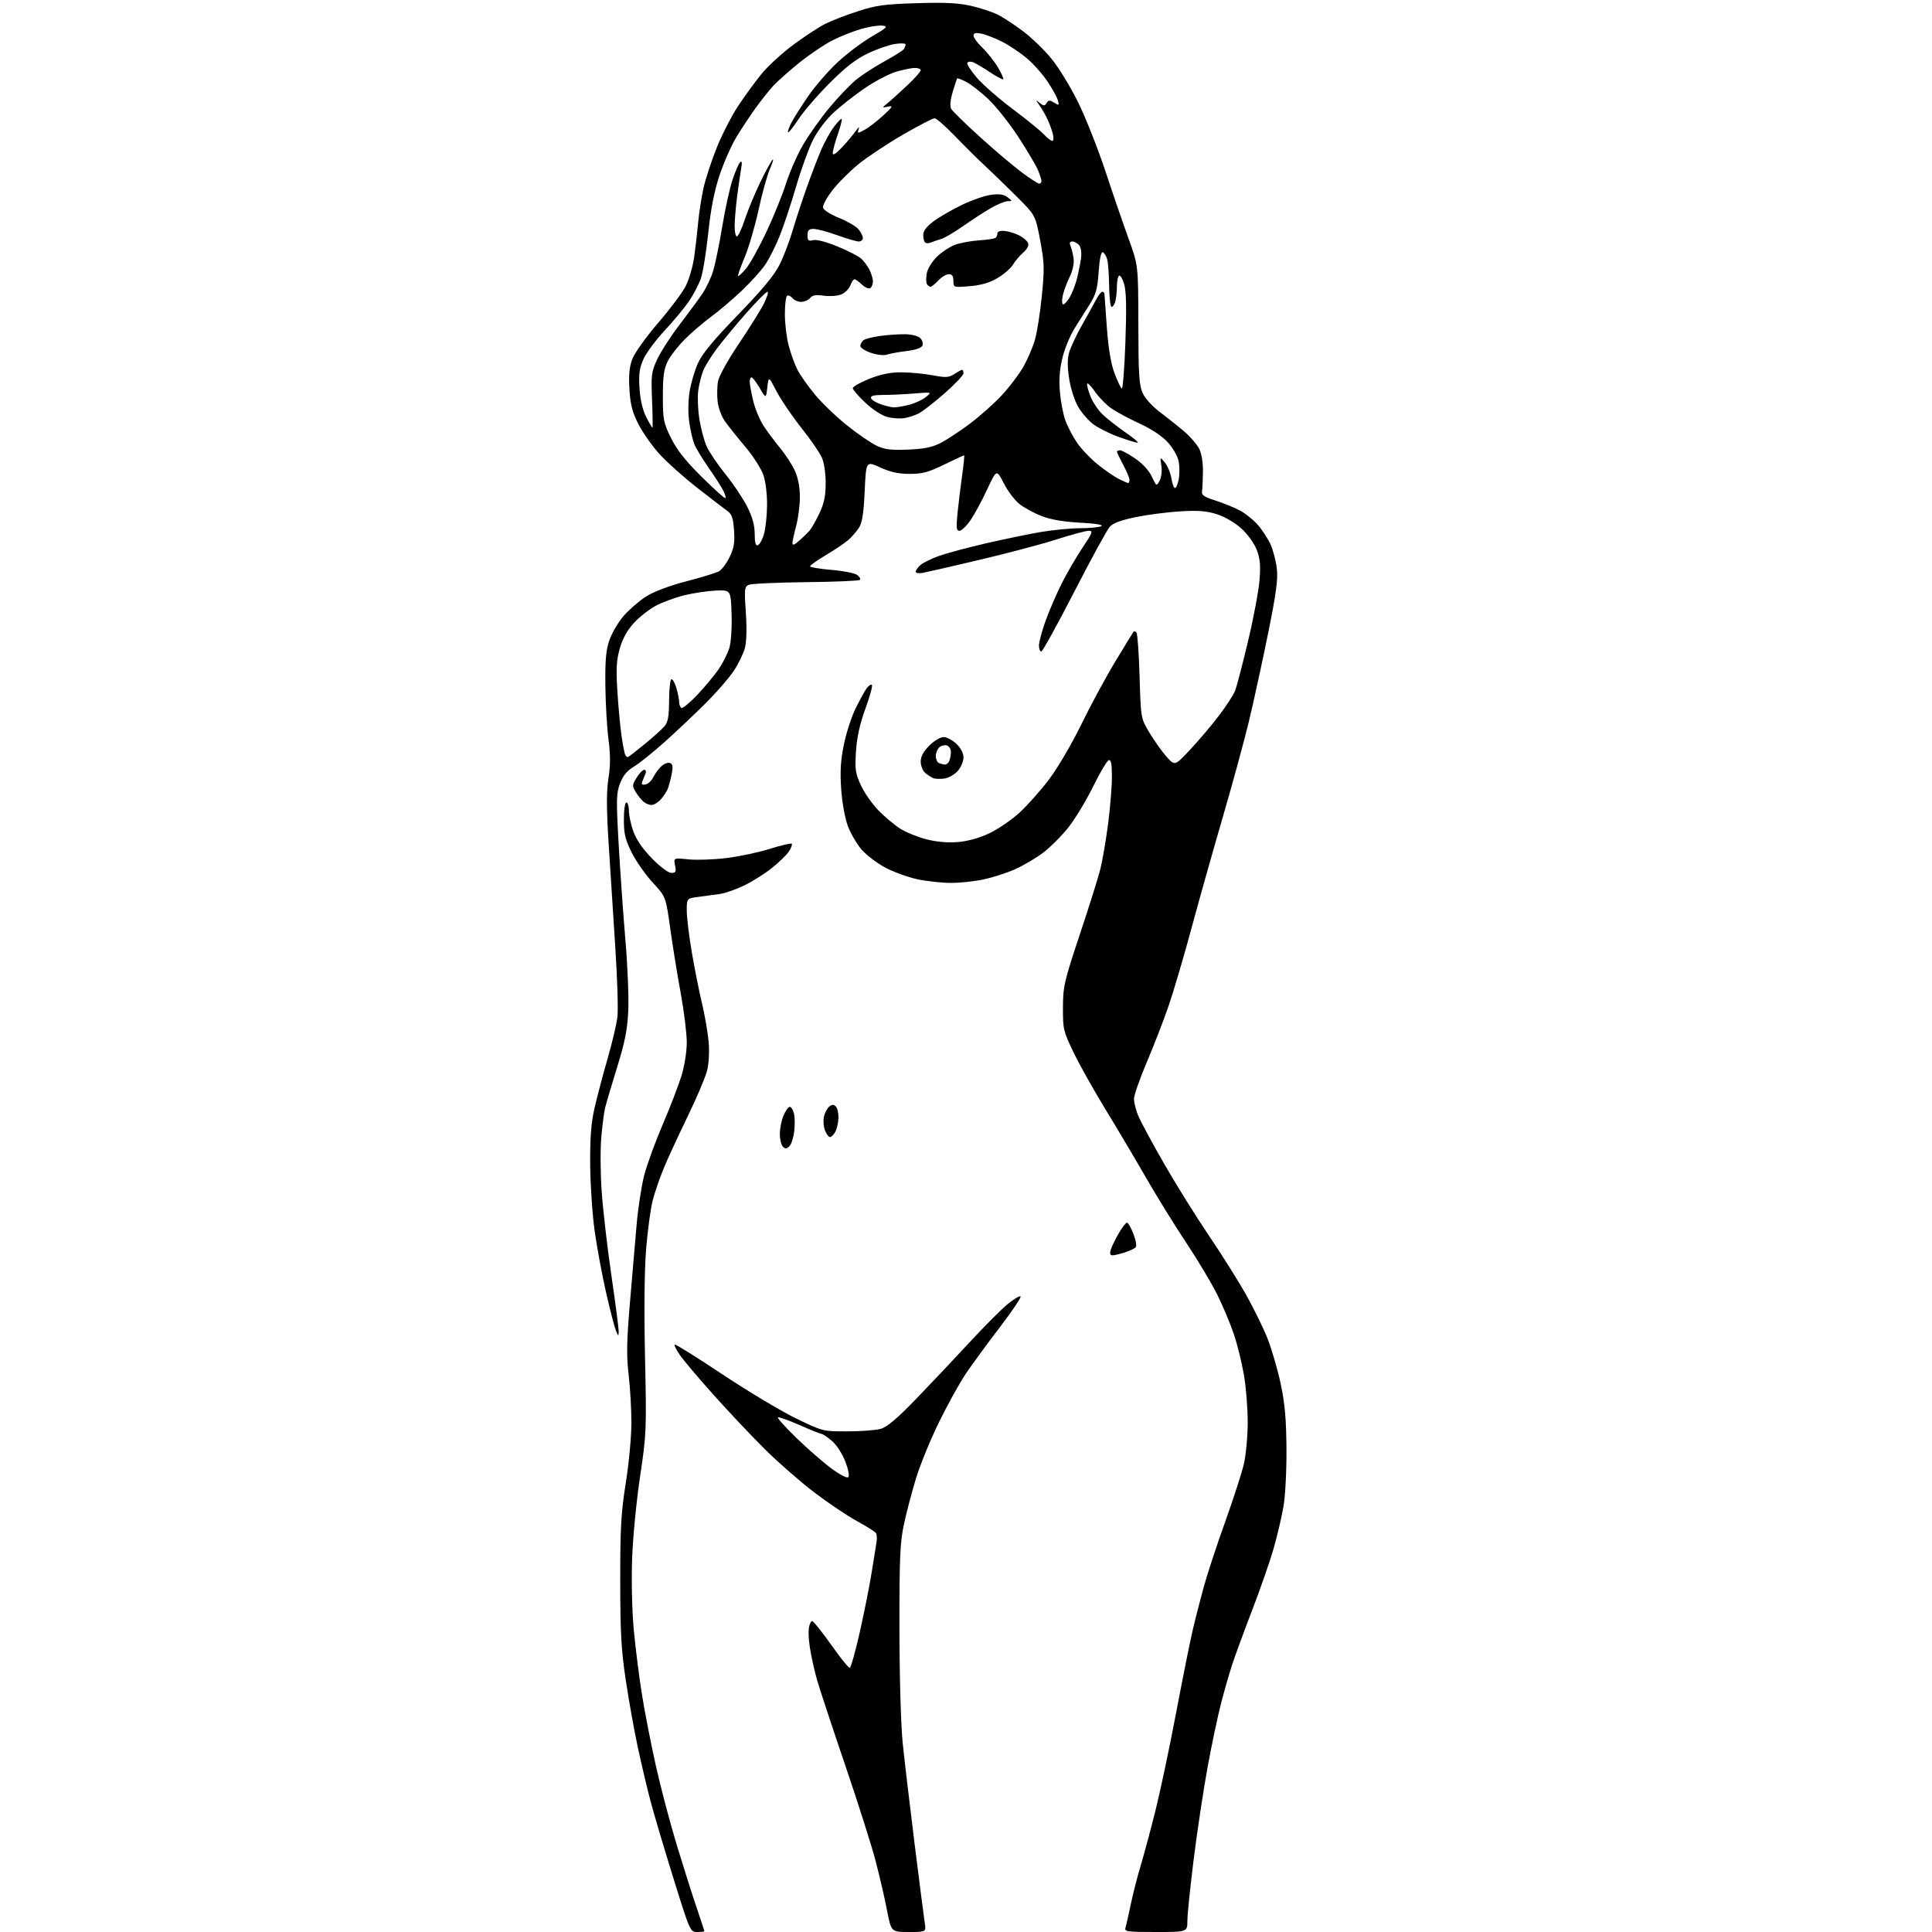<?xml version="1.0" encoding="UTF-8" standalone="no"?>
<svg 
  version="1.1" 
  xmlns="http://www.w3.org/2000/svg" 
  xmlns:xlink="http://www.w3.org/1999/xlink" 
  xmlns:svg="http://www.w3.org/2000/svg"
  xmlns:rdf="http://www.w3.org/1999/02/22-rdf-syntax-ns#"
  xmlns:cc="http://creativecommons.org/ns#"
  xmlns:dc="http://purl.org/dc/elements/1.1/"
  viewBox="0 0 768 768"
  width="768"
  height="768"
>
<style>svg {background-color: white; }</style>"
<path stroke="none" fill="black" fill-rule="evenodd" d="M277.17,768.00C274.37,768.00 274.30,767.85 267.73,746.75C264.09,735.06 259.98,721.23 258.60,716.00C257.22,710.77 254.97,701.26 253.59,694.84C252.20,688.43 250.06,676.51 248.82,668.34C246.95,656.00 246.57,649.29 246.55,628.50C246.53,607.41 246.88,601.31 248.76,589.50C249.99,581.80 250.99,571.08 250.99,565.67C251.00,560.26 250.50,551.62 249.89,546.45C249.01,538.93 249.11,533.23 250.41,517.78C251.30,507.18 252.50,493.16 253.08,486.64C253.66,480.12 255.00,471.40 256.06,467.26C257.12,463.13 260.42,454.06 263.39,447.12C266.37,440.18 269.74,431.42 270.90,427.64C272.10,423.71 273.00,418.05 273.00,414.36C273.00,410.83 271.91,401.99 270.58,394.72C269.24,387.45 267.37,375.88 266.42,369.00C264.68,356.50 264.68,356.50 259.45,350.81C256.57,347.68 252.82,342.32 251.11,338.90C248.54,333.76 248.00,331.49 248.00,325.84C248.00,321.95 248.43,319.00 249.00,319.00C249.55,319.00 250.00,320.46 250.00,322.25C249.99,324.04 250.78,327.73 251.75,330.46C252.90,333.72 255.44,337.42 259.15,341.21C262.45,344.60 265.66,347.00 266.87,347.00C268.65,347.00 268.86,346.56 268.35,344.00C267.75,341.00 267.75,341.00 273.63,341.61C276.86,341.95 283.67,341.71 288.77,341.09C293.87,340.46 301.68,338.81 306.11,337.40C310.55,336.00 314.43,335.10 314.73,335.40C315.03,335.69 314.53,337.07 313.62,338.46C312.71,339.84 309.61,342.85 306.73,345.14C303.86,347.42 298.86,350.54 295.64,352.08C292.42,353.61 288.15,355.09 286.14,355.38C284.14,355.66 280.36,356.17 277.75,356.51C273.00,357.12 273.00,357.12 273.00,361.96C273.00,364.62 273.91,372.13 275.02,378.65C276.14,385.17 277.96,394.32 279.08,399.00C280.20,403.68 281.38,410.50 281.70,414.17C282.04,418.08 281.78,422.81 281.08,425.60C280.42,428.22 276.92,436.47 273.29,443.93C269.67,451.39 265.41,460.62 263.83,464.44C262.25,468.26 260.29,473.97 259.47,477.13C258.65,480.29 257.48,488.86 256.87,496.19C256.17,504.62 256.00,520.50 256.41,539.50C257.03,568.50 256.97,570.08 254.43,587.00C252.99,596.62 251.56,611.34 251.27,619.69C250.97,628.29 251.25,640.45 251.92,647.69C252.58,654.74 254.00,666.12 255.09,673.00C256.17,679.88 258.66,692.70 260.62,701.50C262.58,710.30 266.37,724.70 269.05,733.50C271.73,742.30 275.29,753.52 276.96,758.44C278.63,763.35 280.00,767.52 280.00,767.69C280.00,767.86 278.73,768.00 277.17,768.00zM361.22,768.00C354.27,768.00 354.27,768.00 352.58,759.25C351.65,754.44 349.58,745.54 347.99,739.48C346.40,733.42 340.96,716.32 335.91,701.48C330.86,686.64 325.88,671.58 324.85,668.00C323.81,664.42 322.51,658.56 321.94,654.96C321.34,651.15 321.27,647.44 321.77,646.09C322.63,643.77 322.63,643.77 325.06,646.72C326.40,648.34 329.64,652.67 332.24,656.34C334.85,660.00 337.35,663.00 337.78,663.00C338.22,663.00 340.02,656.59 341.79,648.75C343.56,640.91 345.69,630.23 346.51,625.00C347.34,619.77 348.21,614.35 348.45,612.95C348.68,611.55 348.56,609.95 348.18,609.40C347.81,608.84 344.38,606.69 340.57,604.61C336.76,602.54 329.11,597.39 323.58,593.17C318.05,588.95 309.22,581.23 303.96,576.00C298.70,570.77 289.57,561.10 283.67,554.50C277.76,547.90 271.76,540.80 270.32,538.73C268.88,536.66 267.92,534.75 268.19,534.48C268.45,534.22 276.95,539.51 287.08,546.26C297.21,553.00 310.35,560.87 316.27,563.76C327.02,568.99 327.07,569.00 336.77,568.99C342.12,568.99 348.10,568.55 350.05,568.00C352.61,567.29 356.52,564.00 364.05,556.21C369.80,550.26 379.36,540.15 385.29,533.73C391.23,527.31 398.10,520.41 400.57,518.39C403.03,516.37 405.34,515.00 405.69,515.35C406.04,515.71 402.28,521.28 397.34,527.75C392.41,534.21 386.39,542.42 383.97,546.00C381.56,549.58 376.79,558.17 373.38,565.11C369.97,572.04 365.81,582.16 364.15,587.61C362.48,593.05 360.30,601.33 359.31,606.00C357.77,613.25 357.51,619.36 357.54,647.50C357.56,666.74 358.11,685.71 358.85,693.00C359.56,699.88 361.68,717.88 363.57,733.00C365.46,748.12 367.27,762.19 367.59,764.25C368.18,768.00 368.18,768.00 361.22,768.00zM459.43,768.00C447.92,768.00 446.91,767.85 447.41,766.25C447.70,765.29 448.65,761.12 449.50,757.00C450.36,752.88 452.14,745.90 453.47,741.50C454.79,737.10 457.45,727.20 459.37,719.50C461.29,711.80 464.94,694.48 467.50,681.00C470.05,667.52 473.02,652.73 474.09,648.12C475.16,643.51 477.18,635.64 478.57,630.62C479.95,625.60 483.75,614.08 487.01,605.00C490.26,595.92 493.61,585.58 494.45,582.00C495.28,578.42 495.98,570.95 495.99,565.38C495.99,559.82 495.31,551.29 494.46,546.45C493.62,541.60 491.82,534.34 490.47,530.33C489.13,526.31 486.19,519.32 483.96,514.80C481.72,510.27 476.15,500.93 471.56,494.03C466.98,487.14 459.74,475.43 455.47,468.00C451.20,460.57 443.93,448.33 439.33,440.79C434.72,433.25 429.05,423.12 426.72,418.29C422.71,409.93 422.50,409.06 422.54,400.50C422.57,392.12 423.03,390.13 429.23,371.50C432.89,360.50 436.57,348.80 437.40,345.50C438.23,342.20 439.61,334.19 440.46,327.70C441.31,321.21 442.00,312.73 442.00,308.87C442.00,303.71 441.67,301.93 440.75,302.20C440.06,302.40 437.25,307.14 434.50,312.72C431.75,318.30 427.32,325.62 424.65,328.98C421.98,332.34 417.46,336.85 414.61,339.01C411.75,341.16 406.74,344.11 403.46,345.56C400.18,347.02 394.57,348.82 391.00,349.58C387.43,350.34 381.57,350.97 378.00,350.97C374.43,350.97 368.45,350.32 364.73,349.53C361.01,348.74 355.24,346.64 351.90,344.87C348.57,343.09 344.31,339.84 342.43,337.65C340.55,335.45 338.12,331.27 337.03,328.35C335.90,325.34 334.76,319.01 334.39,313.73C333.90,306.78 334.16,302.30 335.43,296.07C336.36,291.47 338.47,284.97 340.12,281.61C341.76,278.25 343.76,274.63 344.55,273.57C345.33,272.51 346.26,271.93 346.60,272.27C346.95,272.61 345.78,276.86 344.01,281.70C341.80,287.77 340.63,293.02 340.27,298.62C339.80,305.80 340.02,307.36 342.20,312.12C343.56,315.08 346.71,319.60 349.21,322.16C351.70,324.72 355.61,327.99 357.89,329.43C360.18,330.87 364.84,332.77 368.26,333.64C372.23,334.66 376.71,335.06 380.68,334.74C384.62,334.42 389.20,333.16 393.20,331.28C396.66,329.66 402.09,325.96 405.25,323.06C408.42,320.16 413.75,314.16 417.10,309.71C420.45,305.26 426.15,295.54 429.79,288.06C433.42,280.60 439.51,269.32 443.33,263.00C447.14,256.68 450.43,251.31 450.63,251.08C450.83,250.85 451.34,251.00 451.75,251.41C452.16,251.83 452.73,259.68 453.00,268.87C453.50,285.59 453.50,285.59 457.00,291.39C458.93,294.59 461.97,298.84 463.76,300.85C467.01,304.50 467.01,304.50 473.10,298.00C476.45,294.43 481.59,288.35 484.53,284.50C487.46,280.65 490.38,276.15 491.01,274.50C491.64,272.85 493.92,264.07 496.09,255.00C498.26,245.93 500.31,235.02 500.66,230.78C501.15,224.76 500.92,222.07 499.59,218.61C498.65,216.13 496.00,212.41 493.62,210.22C491.17,207.96 487.07,205.52 484.03,204.51C479.90,203.14 476.66,202.86 469.60,203.24C464.60,203.52 456.59,204.53 451.81,205.50C445.80,206.71 442.51,207.91 441.17,209.38C440.10,210.54 433.74,222.19 427.03,235.25C420.32,248.31 414.42,259.00 413.92,259.00C413.41,259.00 413.00,257.90 413.00,256.56C413.00,255.22 414.18,250.83 415.63,246.81C417.07,242.79 419.94,236.12 422.01,232.00C424.08,227.87 427.81,221.46 430.30,217.75C434.34,211.72 434.60,211.00 432.76,211.00C431.62,211.00 425.92,212.53 420.10,214.40C414.27,216.27 400.50,219.93 389.50,222.52C378.50,225.12 368.26,227.46 366.75,227.74C365.24,228.01 364.00,227.80 364.00,227.27C364.00,226.74 364.84,225.55 365.86,224.63C366.88,223.71 370.28,222.05 373.42,220.94C376.56,219.84 384.84,217.62 391.82,216.01C398.79,214.40 408.50,212.39 413.38,211.54C418.27,210.69 425.47,209.99 429.38,209.98C433.30,209.98 437.10,209.59 437.84,209.12C438.64,208.61 435.28,208.07 429.34,207.77C422.85,207.43 417.69,206.56 414.19,205.20C411.27,204.07 407.33,201.96 405.43,200.51C403.52,199.06 400.66,195.31 399.06,192.19C396.16,186.50 396.16,186.50 392.44,194.50C390.40,198.90 387.42,204.41 385.82,206.75C384.21,209.09 382.24,211.00 381.42,211.00C380.20,211.00 380.06,209.84 380.60,204.25C380.97,200.54 381.79,193.79 382.43,189.25C383.08,184.71 383.44,181.00 383.24,181.00C383.04,181.00 379.47,182.66 375.31,184.69C369.11,187.71 366.65,188.38 361.63,188.38C357.17,188.38 353.97,187.67 349.89,185.81C344.28,183.24 344.28,183.24 343.73,195.15C343.33,204.01 342.74,207.76 341.46,209.78C340.50,211.28 338.55,213.51 337.11,214.74C335.68,215.97 331.69,218.65 328.25,220.69C324.81,222.74 322.00,224.73 322.00,225.12C322.00,225.50 325.81,226.14 330.47,226.53C335.12,226.91 339.74,227.82 340.72,228.53C341.70,229.25 342.19,230.14 341.82,230.51C341.45,230.89 331.77,231.30 320.32,231.42C308.87,231.55 298.66,232.02 297.64,232.47C295.94,233.23 295.84,234.14 296.48,243.48C296.91,249.83 296.77,255.15 296.10,257.64C295.51,259.83 293.56,263.84 291.77,266.56C289.98,269.28 285.14,274.89 281.01,279.04C276.88,283.18 269.56,290.12 264.75,294.46C259.94,298.79 254.24,303.39 252.08,304.68C249.28,306.35 247.68,308.27 246.48,311.40C244.98,315.35 244.92,317.77 245.93,335.64C246.55,346.56 247.77,363.82 248.63,374.00C249.50,384.18 250.00,396.77 249.74,402.00C249.38,409.36 248.37,414.43 245.24,424.50C243.03,431.65 240.90,438.85 240.51,440.50C240.12,442.15 239.46,447.26 239.04,451.85C238.61,456.44 238.66,466.12 239.16,473.35C239.65,480.58 241.39,495.67 243.02,506.88C244.66,518.09 245.97,528.22 245.94,529.38C245.88,531.31 245.78,531.28 244.85,529.00C244.29,527.62 242.54,520.88 240.97,514.00C239.39,507.12 237.34,496.10 236.41,489.50C235.48,482.90 234.67,470.98 234.61,463.00C234.53,452.21 234.97,446.45 236.33,440.50C237.33,436.10 239.65,427.32 241.48,421.00C243.31,414.68 245.09,407.15 245.43,404.27C245.78,401.39 245.40,389.02 244.60,376.77C243.79,364.52 242.60,345.95 241.95,335.50C241.07,321.43 241.05,314.65 241.87,309.38C242.68,304.20 242.68,299.98 241.88,293.88C241.28,289.27 240.72,279.65 240.64,272.50C240.53,262.27 240.88,258.40 242.30,254.33C243.30,251.49 245.88,247.15 248.04,244.69C250.20,242.24 254.14,238.83 256.80,237.13C259.76,235.23 265.91,232.90 272.66,231.13C278.72,229.54 284.61,227.74 285.74,227.14C286.88,226.53 288.80,223.98 290.02,221.46C291.79,217.80 292.14,215.66 291.79,210.77C291.43,205.86 290.90,204.34 289.11,203.08C287.88,202.21 282.51,198.09 277.18,193.93C271.86,189.77 265.11,183.74 262.19,180.53C259.27,177.33 255.49,171.96 253.78,168.61C251.34,163.81 250.58,160.84 250.21,154.73C249.86,149.01 250.18,145.83 251.39,142.65C252.30,140.28 256.88,133.87 261.57,128.42C266.27,122.96 271.20,116.40 272.53,113.82C273.87,111.25 275.39,106.08 275.93,102.32C276.46,98.57 277.18,92.35 277.52,88.50C277.87,84.65 278.84,78.43 279.67,74.68C280.51,70.93 282.93,63.60 285.04,58.39C287.16,53.19 290.98,45.79 293.53,41.95C296.09,38.11 300.22,32.45 302.73,29.37C305.24,26.29 310.92,21.09 315.35,17.80C319.78,14.52 325.45,10.80 327.95,9.53C330.45,8.27 336.32,5.99 341.00,4.48C348.29,2.11 351.63,1.65 364.50,1.26C375.99,0.91 381.08,1.18 386.27,2.39C390.00,3.27 394.73,4.84 396.80,5.90C398.86,6.95 403.30,9.88 406.66,12.40C410.02,14.93 415.08,19.81 417.91,23.25C420.74,26.69 425.50,34.45 428.49,40.50C431.48,46.55 436.39,58.92 439.40,68.00C442.40,77.08 446.58,89.22 448.67,95.00C452.47,105.50 452.47,105.50 452.51,129.00C452.54,148.64 452.82,153.11 454.20,156.20C455.20,158.43 458.12,161.61 461.57,164.20C464.71,166.56 469.05,170.04 471.21,171.92C473.36,173.81 475.83,176.71 476.69,178.37C477.64,180.20 478.23,183.79 478.19,187.45C478.15,190.78 477.98,194.33 477.81,195.34C477.57,196.78 478.68,197.56 483.00,198.92C486.02,199.88 490.34,201.61 492.59,202.77C494.85,203.93 498.17,206.57 499.99,208.64C501.80,210.71 504.11,214.26 505.12,216.53C506.12,218.80 507.22,223.10 507.57,226.08C508.06,230.30 507.28,236.04 504.04,252.00C501.76,263.27 498.34,278.92 496.46,286.76C494.57,294.60 489.90,311.70 486.09,324.76C482.28,337.82 476.67,357.73 473.63,369.00C470.60,380.27 466.48,394.23 464.49,400.00C462.50,405.77 458.61,415.78 455.87,422.23C453.12,428.68 450.83,435.22 450.79,436.76C450.74,438.29 451.60,441.57 452.69,444.03C453.78,446.49 458.41,455.03 462.99,463.00C467.57,470.98 475.46,483.63 480.53,491.12C485.60,498.62 492.25,509.19 495.31,514.62C498.37,520.06 502.24,527.97 503.91,532.21C505.58,536.44 507.92,544.54 509.12,550.21C510.77,558.03 511.31,564.22 511.39,576.00C511.45,584.81 510.92,594.74 510.18,599.00C509.46,603.12 507.71,610.55 506.30,615.50C504.89,620.45 501.06,631.48 497.78,640.00C494.51,648.52 490.95,658.20 489.87,661.50C488.78,664.80 486.80,671.68 485.47,676.78C484.13,681.89 481.70,693.36 480.07,702.28C478.43,711.20 475.95,727.63 474.55,738.80C473.15,749.96 472.00,761.10 472.00,763.55C472.00,768.00 472.00,768.00 459.43,768.00zM337.21,587.19C337.72,586.68 337.21,584.03 336.00,580.90C334.82,577.87 332.50,574.31 330.70,572.78C328.94,571.28 327.12,570.04 326.66,570.03C326.20,570.01 322.20,568.41 317.78,566.46C313.36,564.52 309.51,563.16 309.23,563.44C308.94,563.72 312.26,567.40 316.61,571.62C320.95,575.84 327.16,581.27 330.41,583.68C333.84,586.23 336.70,587.70 337.21,587.19zM442.28,499.00C441.27,499.00 441.07,498.35 441.56,496.75C441.94,495.51 443.37,492.59 444.72,490.25C446.08,487.91 447.56,486.00 448.01,486.00C448.46,486.00 449.62,488.05 450.57,490.55C451.59,493.21 451.93,495.43 451.40,495.91C450.91,496.36 448.97,497.24 447.10,497.86C445.23,498.49 443.06,499.00 442.28,499.00zM313.82,455.61C312.72,456.71 312.15,456.75 311.21,455.81C310.54,455.14 310.00,452.88 310.00,450.77C310.00,448.66 310.65,445.38 311.45,443.47C312.25,441.56 313.36,440.00 313.93,440.00C314.50,440.00 315.25,441.15 315.60,442.56C315.96,443.97 316.02,447.16 315.73,449.66C315.45,452.16 314.59,454.84 313.82,455.61zM329.94,452.00C329.40,452.00 328.49,450.80 327.93,449.33C327.37,447.86 327.19,445.41 327.52,443.90C327.86,442.38 328.79,440.59 329.61,439.91C330.72,438.98 331.37,438.97 332.24,439.84C332.88,440.48 333.35,442.52 333.30,444.37C333.25,446.23 332.69,448.70 332.07,449.87C331.44,451.04 330.48,452.00 329.94,452.00zM259.02,320.00C258.12,320.00 256.70,319.44 255.87,318.75C255.04,318.06 253.64,316.33 252.75,314.90C251.26,312.47 251.28,312.07 253.06,309.15C254.11,307.42 255.48,306.00 256.09,306.00C256.71,306.00 256.94,306.68 256.61,307.50C256.27,308.32 255.71,309.72 255.35,310.60C254.88,311.79 255.20,312.11 256.60,311.84C257.64,311.64 259.04,310.33 259.71,308.92C260.38,307.52 261.83,305.56 262.93,304.57C264.03,303.57 265.56,303.00 266.34,303.30C267.42,303.71 267.58,304.77 267.01,307.67C266.59,309.78 265.90,312.40 265.48,313.50C265.05,314.60 263.79,316.51 262.68,317.75C261.56,318.99 259.92,320.00 259.02,320.00zM375.50,309.46C373.85,309.71 371.82,309.65 371.00,309.33C370.18,309.00 368.71,308.05 367.75,307.21C366.79,306.38 366.00,304.36 366.00,302.75C366.00,300.73 367.07,298.73 369.40,296.40C371.29,294.51 373.82,293.00 375.10,293.00C376.36,293.00 378.65,294.21 380.20,295.69C381.94,297.36 383.00,299.42 383.00,301.13C383.00,302.65 381.99,305.04 380.75,306.45C379.51,307.85 377.15,309.21 375.50,309.46zM375.64,303.92C376.27,303.96 377.06,303.29 377.39,302.42C377.73,301.55 378.00,299.96 378.00,298.89C378.00,297.81 377.32,296.68 376.49,296.36C375.66,296.04 374.31,296.33 373.49,297.01C372.67,297.69 372.00,299.28 372.00,300.54C372.00,301.80 372.56,303.06 373.25,303.34C373.94,303.62 375.01,303.88 375.64,303.92zM249.51,301.00C249.72,301.00 252.73,298.68 256.20,295.85C259.66,293.01 263.28,289.75 264.23,288.60C265.55,286.99 265.96,284.57 265.98,278.25C265.99,273.70 266.43,270.00 266.95,270.00C267.48,270.00 268.37,271.69 268.95,273.75C269.52,275.81 269.99,278.26 269.99,279.19C270.00,280.12 270.39,281.12 270.87,281.42C271.35,281.71 274.18,279.38 277.17,276.23C280.16,273.08 284.00,268.46 285.69,265.98C287.39,263.49 289.31,259.66 289.95,257.48C290.61,255.25 290.99,249.31 290.81,244.00C290.50,234.50 290.50,234.50 284.50,234.77C281.20,234.92 275.57,235.76 272.00,236.64C268.43,237.51 263.35,239.38 260.71,240.79C258.08,242.20 254.16,245.27 252.01,247.60C249.42,250.41 247.53,253.81 246.41,257.65C245.06,262.31 244.86,265.61 245.39,274.40C245.76,280.42 246.50,288.47 247.04,292.29C247.58,296.11 248.27,299.63 248.57,300.12C248.87,300.60 249.29,301.00 249.51,301.00zM301.24,216.75C301.92,216.53 303.01,214.58 303.66,212.42C304.31,210.26 304.88,205.09 304.92,200.93C304.97,196.52 304.35,191.46 303.45,188.82C302.60,186.32 299.34,181.24 296.20,177.52C293.07,173.81 289.43,169.25 288.13,167.41C286.83,165.56 285.53,162.04 285.26,159.59C284.98,157.13 285.06,153.49 285.44,151.49C285.82,149.47 289.45,142.93 293.66,136.70C297.80,130.57 302.28,123.40 303.61,120.77C304.95,118.15 305.59,116.00 305.05,116.00C304.51,116.00 300.62,119.94 296.40,124.75C292.18,129.56 286.96,135.89 284.79,138.81C282.62,141.73 280.26,145.56 279.55,147.31C278.83,149.06 277.95,152.58 277.58,155.11C277.22,157.65 277.41,162.82 278.02,166.60C278.62,170.38 279.93,175.27 280.92,177.48C281.92,179.69 285.27,184.65 288.38,188.50C291.50,192.35 295.38,198.16 297.02,201.41C299.12,205.58 300.00,208.77 300.00,212.24C300.00,215.72 300.37,217.04 301.24,216.75zM317.72,214.92C319.22,213.59 321.04,211.82 321.78,211.00C322.52,210.18 324.26,207.12 325.66,204.20C327.57,200.19 328.20,197.27 328.22,192.20C328.24,188.37 327.61,184.00 326.75,182.00C325.92,180.07 322.22,174.70 318.54,170.06C314.85,165.41 310.42,158.89 308.69,155.56C305.54,149.50 305.54,149.50 305.02,154.00C304.49,158.50 304.49,158.50 302.00,154.26C300.62,151.92 299.16,150.01 298.75,150.01C298.34,150.00 298.01,150.79 298.02,151.75C298.02,152.71 298.64,156.09 299.39,159.25C300.13,162.42 301.99,166.92 303.52,169.25C305.05,171.59 308.03,175.59 310.15,178.14C312.26,180.69 314.89,184.74 315.98,187.14C317.24,189.92 317.96,193.67 317.97,197.50C317.97,200.80 317.31,205.97 316.50,209.00C315.69,212.03 315.02,215.14 315.01,215.92C315.00,216.91 315.84,216.60 317.72,214.92zM288.25,198.00C288.69,198.00 288.36,196.67 287.52,195.04C286.68,193.42 283.99,189.22 281.53,185.71C279.08,182.20 276.57,178.02 275.95,176.41C275.32,174.81 274.44,170.88 273.97,167.68C273.48,164.23 273.53,159.35 274.12,155.68C274.66,152.28 276.18,147.15 277.49,144.27C279.18,140.56 283.78,135.01 293.36,125.15C302.78,115.43 307.74,109.48 309.81,105.38C311.44,102.14 313.76,96.12 314.97,92.00C316.17,87.88 318.76,80.00 320.71,74.50C322.66,69.00 325.34,62.05 326.66,59.05C327.98,56.05 330.22,52.09 331.63,50.24C333.05,48.38 334.38,47.05 334.60,47.27C334.82,47.49 334.10,50.29 333.00,53.49C331.90,56.69 331.01,60.03 331.03,60.91C331.04,61.95 332.34,61.11 334.78,58.50C336.83,56.30 339.28,53.38 340.23,52.00C341.30,50.45 341.72,50.20 341.33,51.35C340.74,53.10 340.88,53.11 343.60,51.66C345.20,50.81 348.52,48.26 351.00,45.99C354.89,42.42 355.16,41.93 353.00,42.38C350.50,42.90 350.50,42.90 353.00,40.85C354.38,39.72 357.86,36.57 360.75,33.84C363.64,31.12 366.00,28.46 366.00,27.94C366.00,27.42 364.96,27.00 363.68,27.00C362.41,27.00 359.05,27.69 356.23,28.52C353.40,29.36 347.81,32.29 343.80,35.03C339.78,37.77 334.19,42.14 331.37,44.75C328.41,47.50 324.95,52.09 323.17,55.63C321.47,59.01 318.46,67.33 316.47,74.13C314.48,80.94 311.54,89.79 309.93,93.81C308.32,97.83 305.71,103.01 304.12,105.31C302.53,107.62 298.36,112.23 294.86,115.56C291.36,118.89 285.94,123.50 282.81,125.80C279.68,128.09 274.92,132.17 272.24,134.86C269.55,137.55 266.48,141.49 265.42,143.62C263.91,146.67 263.50,149.64 263.50,157.52C263.50,166.80 263.74,168.04 266.73,174.11C269.04,178.80 272.45,183.13 278.71,189.33C283.52,194.10 287.81,198.00 288.25,198.00zM467.08,194.00C467.54,194.00 468.20,192.43 468.57,190.50C468.93,188.57 468.92,185.40 468.55,183.44C468.18,181.46 466.30,178.12 464.29,175.90C462.03,173.40 457.86,170.61 453.10,168.42C448.92,166.49 443.85,163.77 441.83,162.38C439.81,160.98 436.93,158.07 435.43,155.90C433.93,153.74 432.48,152.19 432.21,152.46C431.93,152.73 432.46,154.91 433.37,157.29C434.28,159.68 436.48,163.02 438.26,164.71C440.04,166.41 444.16,169.64 447.42,171.90C450.67,174.15 452.83,176.00 452.21,176.00C451.60,176.00 448.15,174.93 444.56,173.63C440.97,172.33 436.46,170.06 434.54,168.60C432.62,167.13 429.93,164.03 428.58,161.72C427.22,159.40 425.62,154.44 425.03,150.70C424.28,146.02 424.26,142.76 424.97,140.20C425.53,138.17 427.90,133.12 430.24,128.99C432.58,124.86 435.14,120.25 435.92,118.74C436.70,117.23 437.71,116.00 438.17,116.00C438.63,116.00 439.01,116.34 439.03,116.75C439.05,117.16 439.47,123.16 439.98,130.08C440.60,138.52 441.60,144.52 443.01,148.31C444.18,151.42 445.48,154.18 445.91,154.44C446.34,154.71 447.00,146.37 447.37,135.92C447.86,122.44 447.71,115.78 446.88,112.99C446.23,110.83 445.32,109.30 444.85,109.59C444.38,109.88 443.99,111.78 443.99,113.81C443.98,115.84 443.70,118.51 443.37,119.75C443.04,120.99 442.37,122.00 441.88,122.00C441.40,122.00 440.96,118.29 440.90,113.75C440.85,109.21 440.50,104.41 440.12,103.07C439.75,101.74 438.96,100.49 438.37,100.29C437.69,100.06 437.09,102.91 436.73,108.06C436.27,114.87 435.67,117.00 433.09,121.10C431.39,123.79 428.66,128.14 427.03,130.75C425.39,133.36 423.31,138.43 422.40,142.00C421.26,146.49 420.92,150.66 421.30,155.50C421.61,159.35 422.58,164.53 423.46,167.00C424.34,169.47 426.45,173.53 428.15,176.00C429.84,178.47 433.54,182.36 436.36,184.62C439.19,186.89 442.94,189.48 444.70,190.37C446.46,191.27 448.15,192.00 448.45,192.00C448.75,192.00 449.00,191.43 449.00,190.74C449.00,190.05 447.88,187.37 446.50,184.79C445.12,182.20 444.00,179.85 444.00,179.55C444.00,179.25 444.55,179.00 445.23,179.00C445.91,179.00 448.61,180.46 451.23,182.25C454.15,184.24 456.73,187.03 457.86,189.44C459.71,193.36 459.73,193.37 460.97,191.05C461.68,189.72 461.98,187.18 461.66,185.11C461.10,181.50 461.10,181.50 463.05,183.87C464.13,185.17 465.29,187.99 465.64,190.12C465.98,192.25 466.63,194.00 467.08,194.00zM361.00,178.72C367.43,178.45 370.60,177.79 374.00,176.04C376.48,174.76 381.72,171.30 385.67,168.33C389.61,165.37 395.30,160.29 398.31,157.03C401.32,153.78 405.14,148.73 406.80,145.81C408.46,142.89 410.51,138.11 411.37,135.19C412.23,132.27 413.47,124.38 414.14,117.67C415.23,106.72 415.16,104.45 413.48,95.52C411.61,85.58 411.61,85.58 404.05,78.04C399.90,73.89 394.25,68.41 391.50,65.87C388.75,63.33 383.41,58.04 379.64,54.12C375.87,50.21 372.21,47.00 371.52,47.00C370.82,47.00 365.20,49.92 359.01,53.49C352.83,57.06 344.89,62.33 341.35,65.19C337.82,68.06 333.11,72.77 330.88,75.65C328.66,78.54 326.98,81.64 327.17,82.54C327.36,83.48 330.08,85.23 333.50,86.60C336.80,87.93 340.29,89.96 341.25,91.12C342.21,92.27 343.00,93.85 343.00,94.61C343.00,95.37 342.27,96.00 341.37,96.00C340.48,96.00 336.62,94.87 332.81,93.50C329.00,92.12 324.78,91.00 323.44,91.00C321.50,91.00 321.00,91.52 321.00,93.52C321.00,95.63 321.36,95.95 323.25,95.47C324.61,95.13 328.47,96.13 332.95,97.98C337.05,99.67 341.26,101.83 342.30,102.77C343.35,103.72 344.83,105.71 345.60,107.20C346.37,108.68 347.00,110.80 347.00,111.89C347.00,112.99 346.52,114.18 345.93,114.55C345.34,114.91 343.84,114.26 342.61,113.10C341.38,111.95 340.05,111.00 339.66,111.00C339.27,111.00 338.52,112.13 337.99,113.52C337.47,114.90 335.79,116.51 334.27,117.09C332.75,117.67 329.66,117.87 327.40,117.54C324.37,117.08 322.98,117.32 322.03,118.46C321.33,119.31 319.74,120.00 318.50,120.00C317.26,120.00 315.69,119.33 315.01,118.51C314.33,117.69 313.37,117.27 312.89,117.57C312.40,117.87 312.00,121.15 312.00,124.85C312.00,128.55 312.67,134.16 313.50,137.32C314.32,140.48 315.89,144.82 316.98,146.96C318.07,149.10 321.26,153.61 324.06,156.98C326.86,160.35 332.61,165.85 336.83,169.20C341.05,172.56 346.30,176.16 348.50,177.19C351.69,178.69 354.22,179.00 361.00,178.72zM259.35,170.00C259.51,170.00 259.45,165.10 259.20,159.11C258.79,149.11 258.95,147.78 261.23,142.86C262.59,139.91 266.58,133.73 270.10,129.13C273.62,124.52 277.75,118.90 279.28,116.63C280.81,114.36 282.73,110.26 283.55,107.51C284.37,104.77 285.97,96.89 287.11,90.01C288.25,83.13 290.07,74.80 291.17,71.50C292.26,68.20 293.63,65.05 294.20,64.50C294.92,63.81 295.05,64.58 294.62,67.00C294.28,68.92 293.57,73.88 293.03,78.00C292.50,82.12 292.05,87.41 292.03,89.75C292.01,92.09 292.41,94.00 292.92,94.00C293.42,94.00 294.85,90.96 296.08,87.25C297.31,83.54 300.05,76.92 302.16,72.55C304.28,68.17 306.48,64.12 307.06,63.55C307.63,62.97 307.21,64.54 306.10,67.03C305.00,69.52 302.95,76.88 301.55,83.38C300.14,89.88 297.65,98.39 296.01,102.29C294.38,106.18 293.20,109.53 293.39,109.73C293.59,109.92 295.01,108.60 296.54,106.79C298.07,104.98 301.70,98.45 304.61,92.29C307.51,86.12 311.05,77.41 312.46,72.93C313.88,68.46 316.90,61.58 319.18,57.65C321.46,53.72 326.15,47.08 329.62,42.91C333.08,38.73 337.88,33.70 340.28,31.74C342.68,29.77 347.76,26.46 351.57,24.39C355.38,22.31 358.83,20.14 359.23,19.56C359.64,18.98 359.98,18.12 359.98,17.66C359.99,17.20 358.09,17.12 355.75,17.48C353.41,17.84 348.57,19.52 345.00,21.22C340.30,23.46 336.11,26.70 329.90,32.91C325.17,37.63 319.59,44.09 317.50,47.27C315.41,50.44 313.51,52.84 313.27,52.61C313.04,52.38 313.62,50.68 314.56,48.84C315.50,47.00 318.54,42.21 321.30,38.19C324.07,34.17 329.34,28.09 333.02,24.69C336.70,21.28 342.80,16.70 346.58,14.50C352.78,10.88 353.18,10.47 350.71,10.18C349.21,10.01 345.42,10.61 342.29,11.52C339.16,12.43 334.05,14.46 330.93,16.03C327.81,17.61 321.94,21.56 317.88,24.82C313.82,28.08 309.10,32.26 307.39,34.12C305.68,35.98 302.50,39.98 300.33,43.00C298.15,46.02 294.73,51.20 292.73,54.50C290.72,57.80 287.71,64.62 286.04,69.65C283.92,76.02 282.55,83.01 281.53,92.67C280.73,100.31 279.40,108.46 278.58,110.79C277.75,113.12 275.63,117.15 273.87,119.76C272.10,122.37 267.75,127.60 264.20,131.40C260.66,135.19 256.86,140.33 255.76,142.81C254.17,146.41 253.85,148.79 254.22,154.42C254.52,158.96 255.47,163.02 256.86,165.75C258.06,168.09 259.18,170.00 259.35,170.00zM359.50,166.21C357.85,166.49 354.82,166.28 352.76,165.76C350.58,165.20 346.94,162.85 344.01,160.10C341.25,157.51 339.00,154.91 339.00,154.31C339.00,153.70 341.93,152.04 345.51,150.61C350.05,148.79 353.88,148.00 358.15,148.00C361.51,148.00 367.10,148.52 370.57,149.16C376.04,150.17 377.19,150.10 379.40,148.66C380.79,147.75 382.17,147.00 382.46,147.00C382.76,147.00 383.00,147.62 383.00,148.39C383.00,149.15 379.60,152.75 375.44,156.39C371.28,160.03 366.67,163.62 365.19,164.36C363.71,165.11 361.15,165.94 359.50,166.21zM355.31,161.94C356.30,161.97 359.00,161.52 361.31,160.94C363.61,160.36 366.62,158.98 368.00,157.86C370.50,155.84 370.50,155.84 363.50,156.41C359.65,156.73 354.10,156.99 351.17,156.99C347.35,157.00 345.95,157.36 346.24,158.25C346.47,158.94 348.19,160.04 350.08,160.69C351.96,161.35 354.31,161.91 355.31,161.94zM352.50,140.99C351.39,141.39 348.60,141.07 346.25,140.27C343.91,139.48 342.00,138.25 342.00,137.54C342.00,136.83 342.56,135.80 343.25,135.25C343.94,134.70 346.98,133.92 350.00,133.52C353.02,133.12 357.49,132.82 359.93,132.86C362.39,132.90 365.01,133.58 365.82,134.39C366.62,135.19 367.01,136.52 366.70,137.34C366.33,138.30 364.05,139.10 360.31,139.55C357.12,139.95 353.60,140.59 352.50,140.99zM422.66,121.00C423.16,121.00 424.32,119.73 425.24,118.17C426.16,116.61 427.43,113.35 428.06,110.92C428.69,108.49 429.43,104.80 429.71,102.73C430.01,100.50 429.71,98.36 428.98,97.48C428.31,96.67 427.09,96.00 426.27,96.00C425.23,96.00 425.02,96.53 425.55,97.75C425.96,98.71 426.51,100.95 426.76,102.72C427.04,104.74 426.44,107.53 425.13,110.24C423.98,112.61 422.75,116.00 422.40,117.77C422.04,119.55 422.16,121.00 422.66,121.00zM369.88,114.00C369.46,114.00 368.82,113.52 368.46,112.94C368.10,112.35 368.08,110.41 368.41,108.62C368.75,106.80 370.54,103.90 372.48,102.02C374.39,100.17 377.64,98.04 379.72,97.28C381.80,96.53 386.13,95.74 389.33,95.53C392.54,95.33 395.47,94.86 395.83,94.50C396.20,94.13 396.51,93.31 396.52,92.67C396.53,91.98 397.73,91.63 399.45,91.82C401.05,91.99 403.65,92.80 405.23,93.62C406.81,94.44 408.37,95.80 408.70,96.65C409.05,97.58 408.31,99.05 406.80,100.35C405.44,101.53 403.58,103.72 402.67,105.20C401.76,106.69 398.97,109.11 396.47,110.57C393.30,112.43 389.96,113.39 385.46,113.76C379.02,114.27 379.00,114.27 379.00,111.64C379.00,109.75 378.48,109.00 377.17,109.00C376.17,109.00 374.29,110.12 373.00,111.50C371.71,112.88 370.31,114.00 369.88,114.00zM369.95,96.43C369.09,96.78 368.08,96.75 367.70,96.36C367.31,95.98 367.00,94.62 367.00,93.34C367.00,91.76 368.36,90.01 371.25,87.88C373.59,86.16 378.65,83.24 382.50,81.39C386.35,79.54 391.52,77.76 394.00,77.43C397.25,77.01 399.05,77.27 400.50,78.39C402.50,79.94 402.50,79.94 400.50,79.99C399.40,80.02 396.38,81.27 393.79,82.77C391.20,84.27 386.29,87.46 382.88,89.86C379.47,92.27 375.52,94.58 374.09,95.01C372.67,95.44 370.80,96.08 369.95,96.43zM413.11,73.00C413.60,73.00 414.00,72.54 414.00,71.97C414.00,71.40 413.37,69.44 412.61,67.61C411.84,65.78 408.32,59.83 404.77,54.39C401.22,48.95 395.86,42.19 392.85,39.37C389.84,36.56 385.91,33.49 384.10,32.55C382.29,31.62 380.68,31.00 380.51,31.18C380.34,31.35 379.53,33.78 378.71,36.57C377.72,39.92 377.53,42.20 378.15,43.31C378.67,44.23 383.91,49.34 389.80,54.67C395.68,59.99 403.14,66.29 406.36,68.67C409.58,71.05 412.62,73.00 413.11,73.00zM418.28,56.00C418.80,56.00 418.91,54.79 418.54,53.31C418.17,51.82 417.23,49.24 416.46,47.56C415.69,45.87 414.26,43.38 413.29,42.00C411.59,39.59 411.59,39.55 413.34,40.94C414.91,42.18 415.27,42.18 416.05,40.94C416.79,39.73 417.28,39.71 419.06,40.81C421.02,42.03 421.13,41.96 420.50,39.81C420.13,38.54 418.23,35.13 416.28,32.23C414.33,29.33 410.61,25.18 408.02,23.02C405.43,20.85 401.03,17.93 398.25,16.53C395.46,15.13 391.79,13.71 390.09,13.37C387.79,12.91 387.00,13.12 387.00,14.18C387.00,14.96 388.61,17.16 390.59,19.05C392.56,20.95 395.31,24.43 396.71,26.80C398.10,29.16 399.05,31.28 398.82,31.52C398.58,31.75 396.16,30.46 393.44,28.65C390.73,26.84 387.73,25.07 386.78,24.72C385.84,24.37 384.82,24.48 384.53,24.96C384.23,25.43 385.92,28.08 388.27,30.84C390.62,33.59 397.04,39.21 402.52,43.31C408.01,47.42 413.59,51.95 414.92,53.39C416.26,54.82 417.77,56.00 418.28,56.00z" />

</svg>